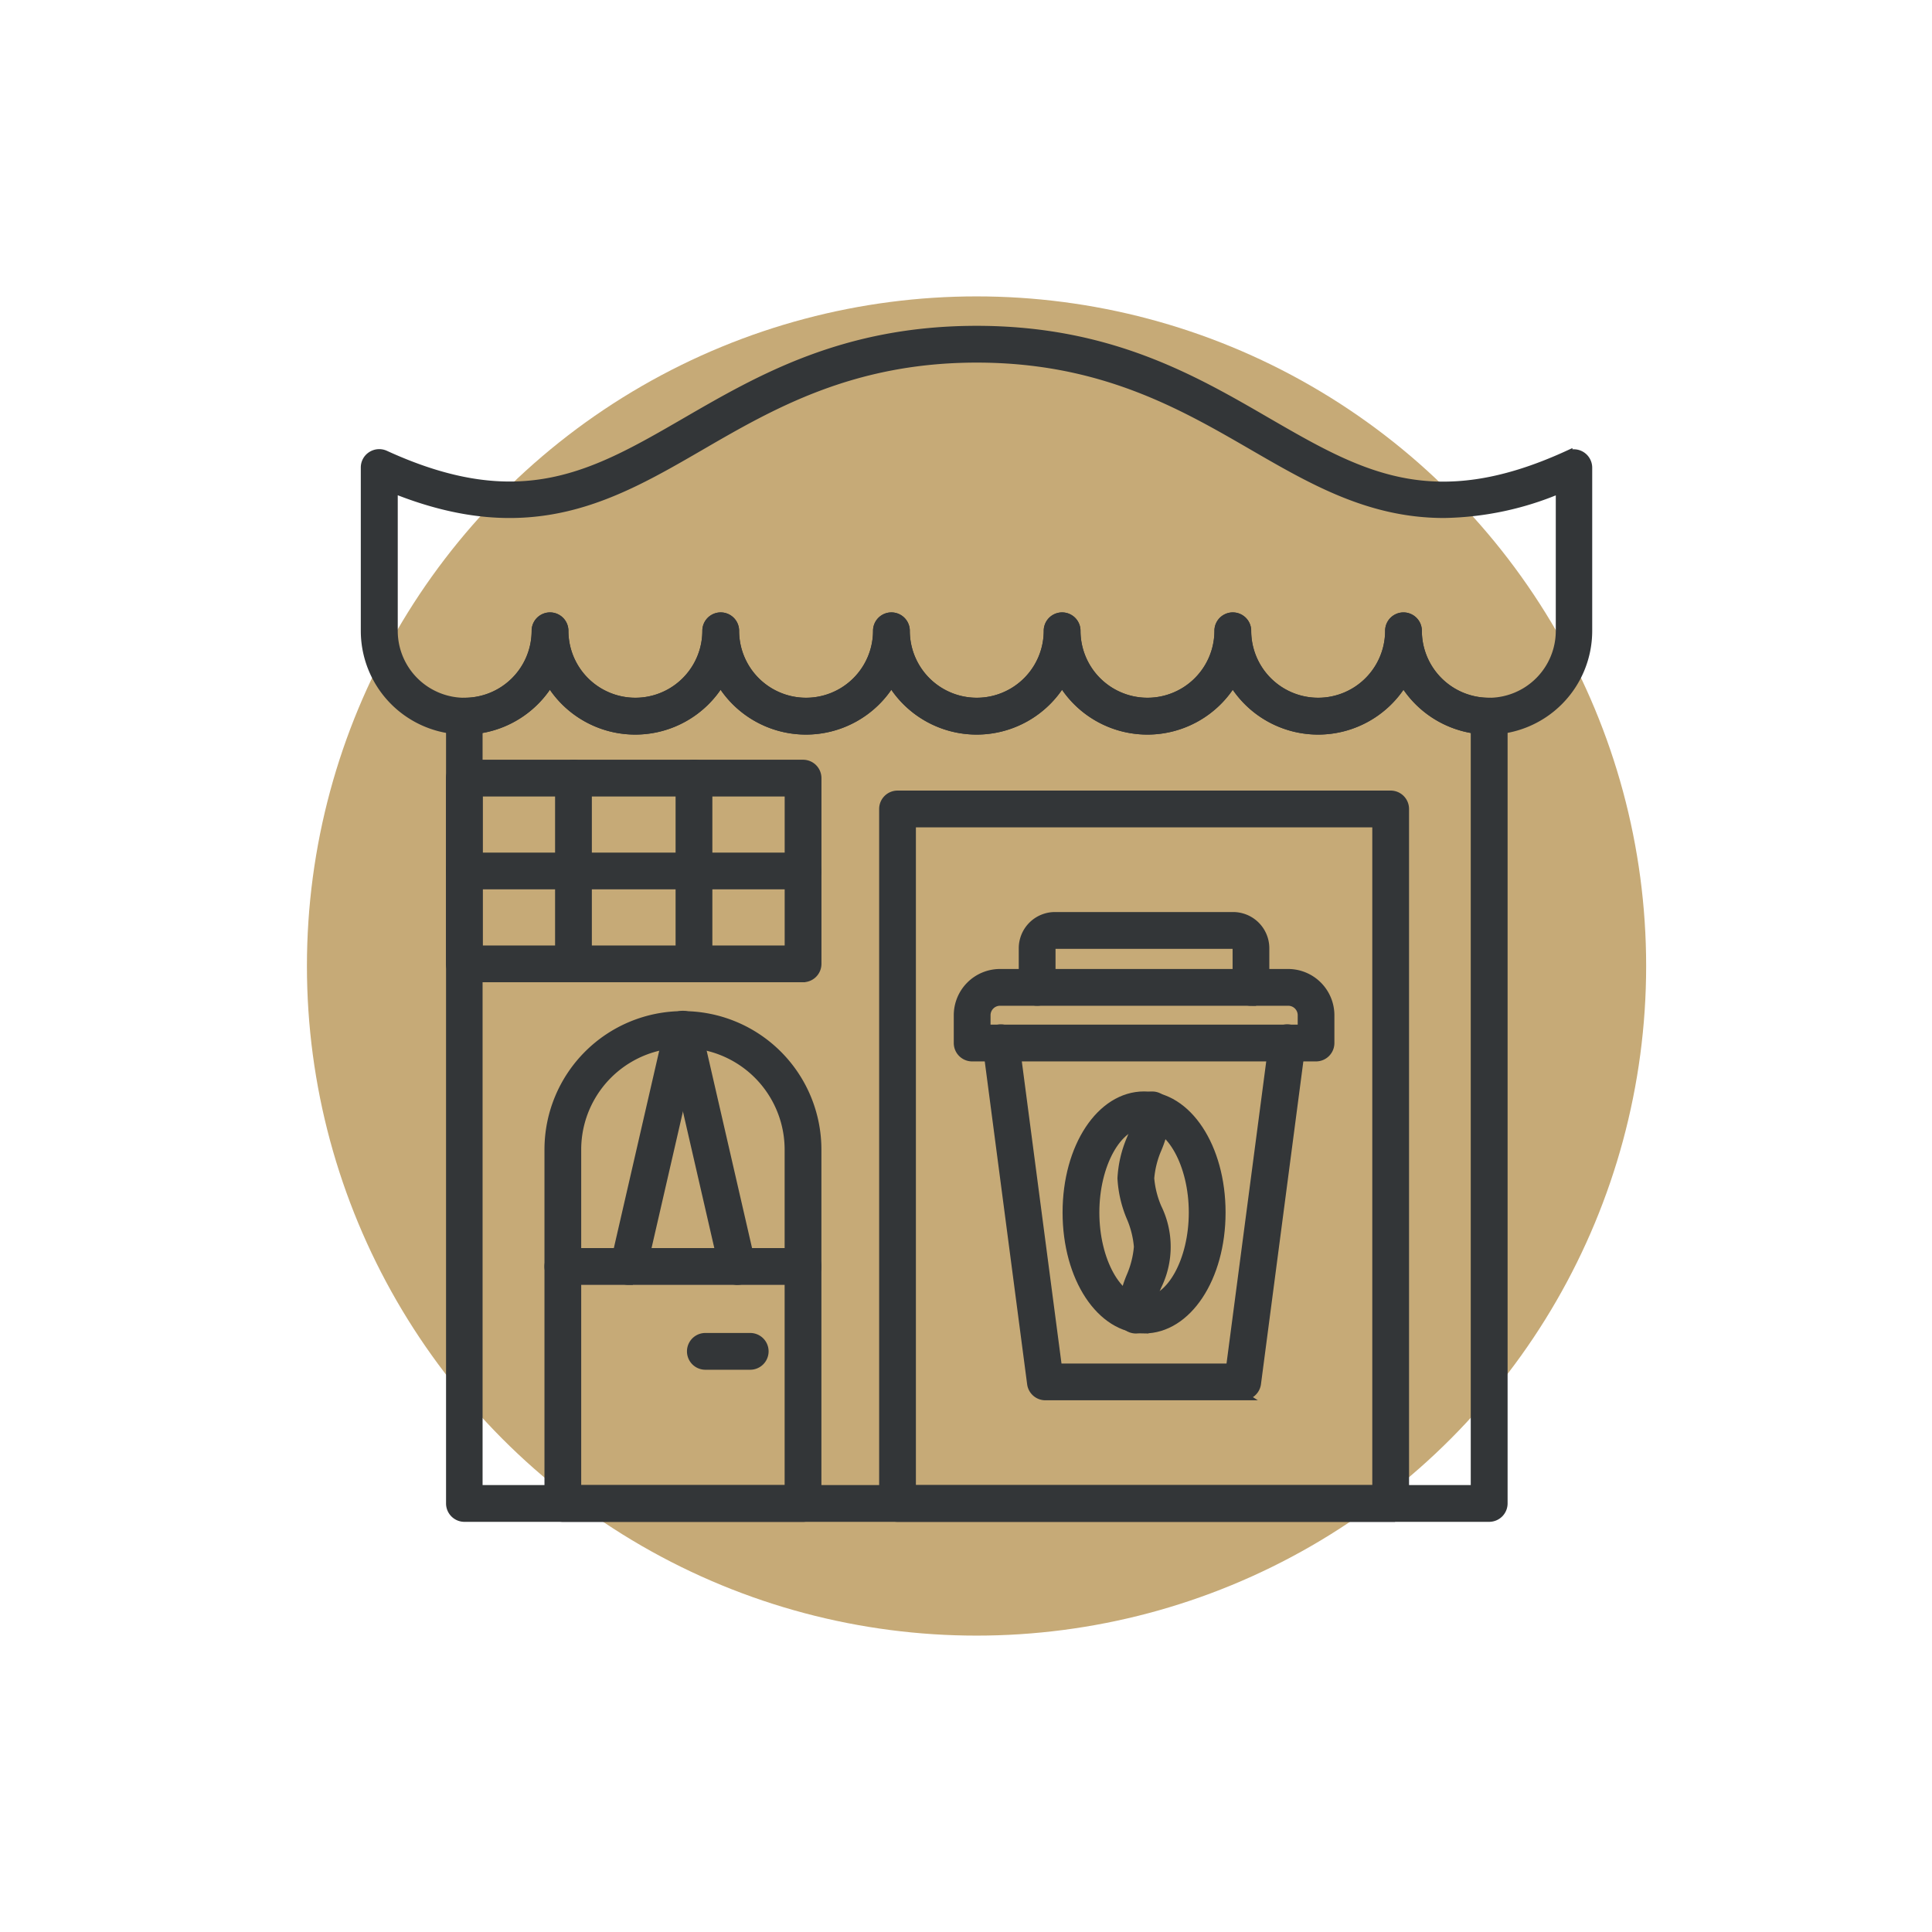 <svg xmlns="http://www.w3.org/2000/svg" width="88" height="88" viewBox="0 0 88 88">
  <g id="coffee_shop" data-name="coffee shop" transform="translate(-5.52 -6)" style="isolation: isolate">
    <g id="Layer_1" data-name="Layer 1">
      <circle id="Ellipse_1" data-name="Ellipse 1" cx="30.5" cy="30.5" r="30.5" transform="translate(19.5 19.5)" fill="#c6aa77" style="mix-blend-mode: multiply;isolation: isolate"/>
      <g id="noun-coffee-shop-7642165" transform="translate(17.047 14.615)">
        <path id="Path_15" data-name="Path 15" d="M52.4,19.481a.638.638,0,0,1,.637.637,3.25,3.25,0,1,0,6.5,0V13.649a14.042,14.042,0,0,1-5.294,1.13c-3.372,0-5.982-1.51-8.69-3.078-3.236-1.874-6.906-4-12.59-4s-9.354,2.123-12.59,4C16.405,14,12.646,16.175,6.39,13.649v6.469a3.25,3.25,0,0,0,6.5,0,.637.637,0,0,1,1.275,0,3.25,3.25,0,0,0,6.5,0,.637.637,0,0,1,1.275,0,3.25,3.25,0,0,0,6.5,0,.637.637,0,0,1,1.275,0,3.25,3.25,0,1,0,6.5,0,.637.637,0,0,1,1.275,0,3.25,3.25,0,0,0,6.5,0,.637.637,0,1,1,1.275,0,3.25,3.25,0,1,0,6.5,0,.638.638,0,0,1,.637-.637Zm3.888,5.163A4.526,4.526,0,0,1,52.4,22.433a4.524,4.524,0,0,1-7.776,0,4.524,4.524,0,0,1-7.776,0,4.524,4.524,0,0,1-7.776,0,4.524,4.524,0,0,1-7.776,0,4.524,4.524,0,0,1-7.776,0,4.525,4.525,0,0,1-8.413-2.315V12.68a.63.63,0,0,1,.293-.536.643.643,0,0,1,.611-.044c6.205,2.843,9.519.926,13.716-1.505,3.374-1.954,7.2-4.169,13.227-4.169S42.806,8.642,46.18,10.6c4.2,2.429,7.511,4.348,13.716,1.505a.639.639,0,0,1,.9.579v7.439a4.53,4.53,0,0,1-4.525,4.525Z" fill="#333638" stroke="#333638" stroke-width="0.4" fill-rule="evenodd"/>
        <path id="Path_16" data-name="Path 16" d="M12.637,67.211h45.4V32.583a4.541,4.541,0,0,1-3.265-2.167,4.524,4.524,0,0,1-7.776,0,4.524,4.524,0,0,1-7.776,0,4.524,4.524,0,0,1-7.776,0,4.524,4.524,0,0,1-7.776,0,4.524,4.524,0,0,1-7.776,0,4.536,4.536,0,0,1-3.265,2.167V67.211Zm46.037,1.275H12a.638.638,0,0,1-.637-.637V31.987a.636.636,0,0,1,.189-.453A.654.654,0,0,1,12,31.349h.017a3.252,3.252,0,0,0,3.243-3.25.637.637,0,0,1,1.275,0,3.25,3.25,0,1,0,6.5,0,.637.637,0,0,1,1.275,0,3.25,3.25,0,0,0,6.5,0,.637.637,0,0,1,1.275,0,3.25,3.25,0,1,0,6.5,0,.637.637,0,0,1,1.275,0,3.25,3.25,0,1,0,6.5,0,.637.637,0,0,1,1.275,0,3.25,3.25,0,1,0,6.5,0,.637.637,0,0,1,1.275,0,3.255,3.255,0,0,0,3.25,3.25h.01a.637.637,0,0,1,.645.637V67.848a.638.638,0,0,1-.637.637Z" transform="translate(-2.373 -7.983)" fill="#333638" stroke="#333638" stroke-width="0.4" fill-rule="evenodd"/>
        <path id="Path_17" data-name="Path 17" d="M19.865,78.316h9.664V62.838a4.833,4.833,0,0,0-9.666,0V78.316Zm10.3,1.275H19.227a.638.638,0,0,1-.637-.637V62.835a6.107,6.107,0,1,1,12.214,0V78.954a.637.637,0,0,1-.637.637Z" transform="translate(-5.117 -19.088)" fill="#333638" stroke="#333638" stroke-width="0.4" fill-rule="evenodd"/>
        <path id="Path_18" data-name="Path 18" d="M30.169,75.4H19.227a.637.637,0,1,1,0-1.275H30.169a.637.637,0,1,1,0,1.275Z" transform="translate(-5.117 -25.691)" fill="#333638" stroke="#333638" stroke-width="0.4" fill-rule="evenodd"/>
        <path id="Path_19" data-name="Path 19" d="M24.044,68.8a.591.591,0,0,1-.143-.017.636.636,0,0,1-.478-.764l2.482-10.794a.637.637,0,0,1,1.241.286L24.665,68.3a.636.636,0,0,1-.621.494Z" transform="translate(-6.945 -19.09)" fill="#333638" stroke="#333638" stroke-width="0.4" fill-rule="evenodd"/>
        <path id="Path_20" data-name="Path 20" d="M30.524,68.8a.636.636,0,0,1-.621-.494l-2.48-10.794a.637.637,0,1,1,1.241-.286l2.482,10.794a.635.635,0,0,1-.478.764.741.741,0,0,1-.143.017Z" transform="translate(-8.463 -19.09)" fill="#333638" stroke="#333638" stroke-width="0.4" fill-rule="evenodd"/>
        <path id="Path_21" data-name="Path 21" d="M31.732,81.63H29.688a.637.637,0,0,1,0-1.275h2.043a.637.637,0,1,1,0,1.275Z" transform="translate(-9.087 -28.055)" fill="#333638" stroke="#333638" stroke-width="0.4" fill-rule="evenodd"/>
        <path id="Path_22" data-name="Path 22" d="M12.638,46.737H26.789V39.552H12.638Zm14.788,1.275H12a.638.638,0,0,1-.637-.637V38.915A.638.638,0,0,1,12,38.277H27.427a.638.638,0,0,1,.637.637v8.459A.637.637,0,0,1,27.427,48.011Z" transform="translate(-2.375 -12.087)" fill="#333638" stroke="#333638" stroke-width="0.4" fill-rule="evenodd"/>
        <path id="Path_23" data-name="Path 23" d="M27.427,46.368H12a.637.637,0,0,1,0-1.275H27.427a.637.637,0,1,1,0,1.275Z" transform="translate(-2.375 -14.674)" fill="#333638" stroke="#333638" stroke-width="0.4" fill-rule="evenodd"/>
        <path id="Path_24" data-name="Path 24" d="M20.005,48.012a.638.638,0,0,1-.637-.637V38.915a.637.637,0,1,1,1.275,0v8.459A.638.638,0,0,1,20.005,48.012Z" transform="translate(-5.412 -12.087)" fill="#333638" stroke="#333638" stroke-width="0.4" fill-rule="evenodd"/>
        <path id="Path_25" data-name="Path 25" d="M28.852,48.012a.638.638,0,0,1-.637-.637V38.915a.637.637,0,1,1,1.275,0v8.459A.637.637,0,0,1,28.852,48.012Z" transform="translate(-8.77 -12.087)" fill="#333638" stroke="#333638" stroke-width="0.4" fill-rule="evenodd"/>
        <path id="Path_26" data-name="Path 26" d="M62.4,74.432H53.409a.638.638,0,0,1-.633-.555L50.75,58.442a.637.637,0,1,1,1.263-.165l1.954,14.88h7.868l1.956-14.88a.638.638,0,1,1,1.265.165L63.03,73.875a.64.64,0,0,1-.633.555Z" transform="translate(-17.32 -19.466)" fill="#333638" stroke="#333638" stroke-width="0.4" fill-rule="evenodd"/>
        <path id="Path_27" data-name="Path 27" d="M49.908,56.172H64.3v-.63a.632.632,0,0,0-.63-.63H50.539a.632.632,0,0,0-.63.63Zm15.023,1.275H49.271a.637.637,0,0,1-.637-.637V55.542a1.907,1.907,0,0,1,1.905-1.905H63.666a1.909,1.909,0,0,1,1.905,1.905V56.81a.638.638,0,0,1-.637.637Z" transform="translate(-16.518 -17.916)" fill="#333638" stroke="#333638" stroke-width="0.4" fill-rule="evenodd"/>
        <path id="Path_28" data-name="Path 28" d="M63.783,53.328a.638.638,0,0,1-.637-.637V50.909a.177.177,0,0,0-.175-.175H54.856a.177.177,0,0,0-.175.175v1.779a.637.637,0,0,1-1.275,0V50.906a1.45,1.45,0,0,1,1.449-1.449h8.115a1.45,1.45,0,0,1,1.449,1.449v1.779a.638.638,0,0,1-.637.637Z" transform="translate(-18.33 -16.33)" fill="#333638" stroke="#333638" stroke-width="0.4" fill-rule="evenodd"/>
        <path id="Path_29" data-name="Path 29" d="M60.133,63.9c-1.214,0-2.237,1.849-2.237,4.038s1.023,4.038,2.237,4.038,2.237-1.849,2.237-4.038S61.345,63.9,60.133,63.9Zm0,9.349c-1.971,0-3.512-2.334-3.512-5.313s1.542-5.313,3.512-5.313,3.512,2.334,3.512,5.313S62.1,73.247,60.133,73.247Z" transform="translate(-19.549 -21.325)" fill="#333638" stroke="#333638" stroke-width="0.4" fill-rule="evenodd"/>
        <path id="Path_30" data-name="Path 30" d="M61.29,73.251a.638.638,0,0,1-.637-.637,5.216,5.216,0,0,1,.412-1.774A4.278,4.278,0,0,0,61.4,69.5a4.294,4.294,0,0,0-.337-1.343,5.273,5.273,0,0,1-.412-1.774,5.216,5.216,0,0,1,.412-1.774,4.278,4.278,0,0,0,.337-1.343.637.637,0,1,1,1.275,0,5.216,5.216,0,0,1-.412,1.774,4.278,4.278,0,0,0-.337,1.343,4.294,4.294,0,0,0,.337,1.343,4.026,4.026,0,0,1,0,3.549,4.278,4.278,0,0,0-.337,1.343A.638.638,0,0,1,61.29,73.251Z" transform="translate(-21.079 -21.327)" fill="#333638" stroke="#333638" stroke-width="0.4" fill-rule="evenodd"/>
        <path id="Path_31" data-name="Path 31" d="M44.431,72.174H65.619V41.815H44.431Zm21.825,1.275H43.794a.638.638,0,0,1-.637-.637V41.178a.638.638,0,0,1,.637-.637H66.256a.637.637,0,0,1,.637.637V72.811A.638.638,0,0,1,66.256,73.449Z" transform="translate(-14.44 -12.946)" fill="#333638" stroke="#333638" stroke-width="0.4" fill-rule="evenodd"/>
      </g>
    </g>
    <rect id="Rectangle_3" data-name="Rectangle 3" width="88" height="88" transform="translate(5.52 6)" fill="none"/>
  </g>
</svg>
